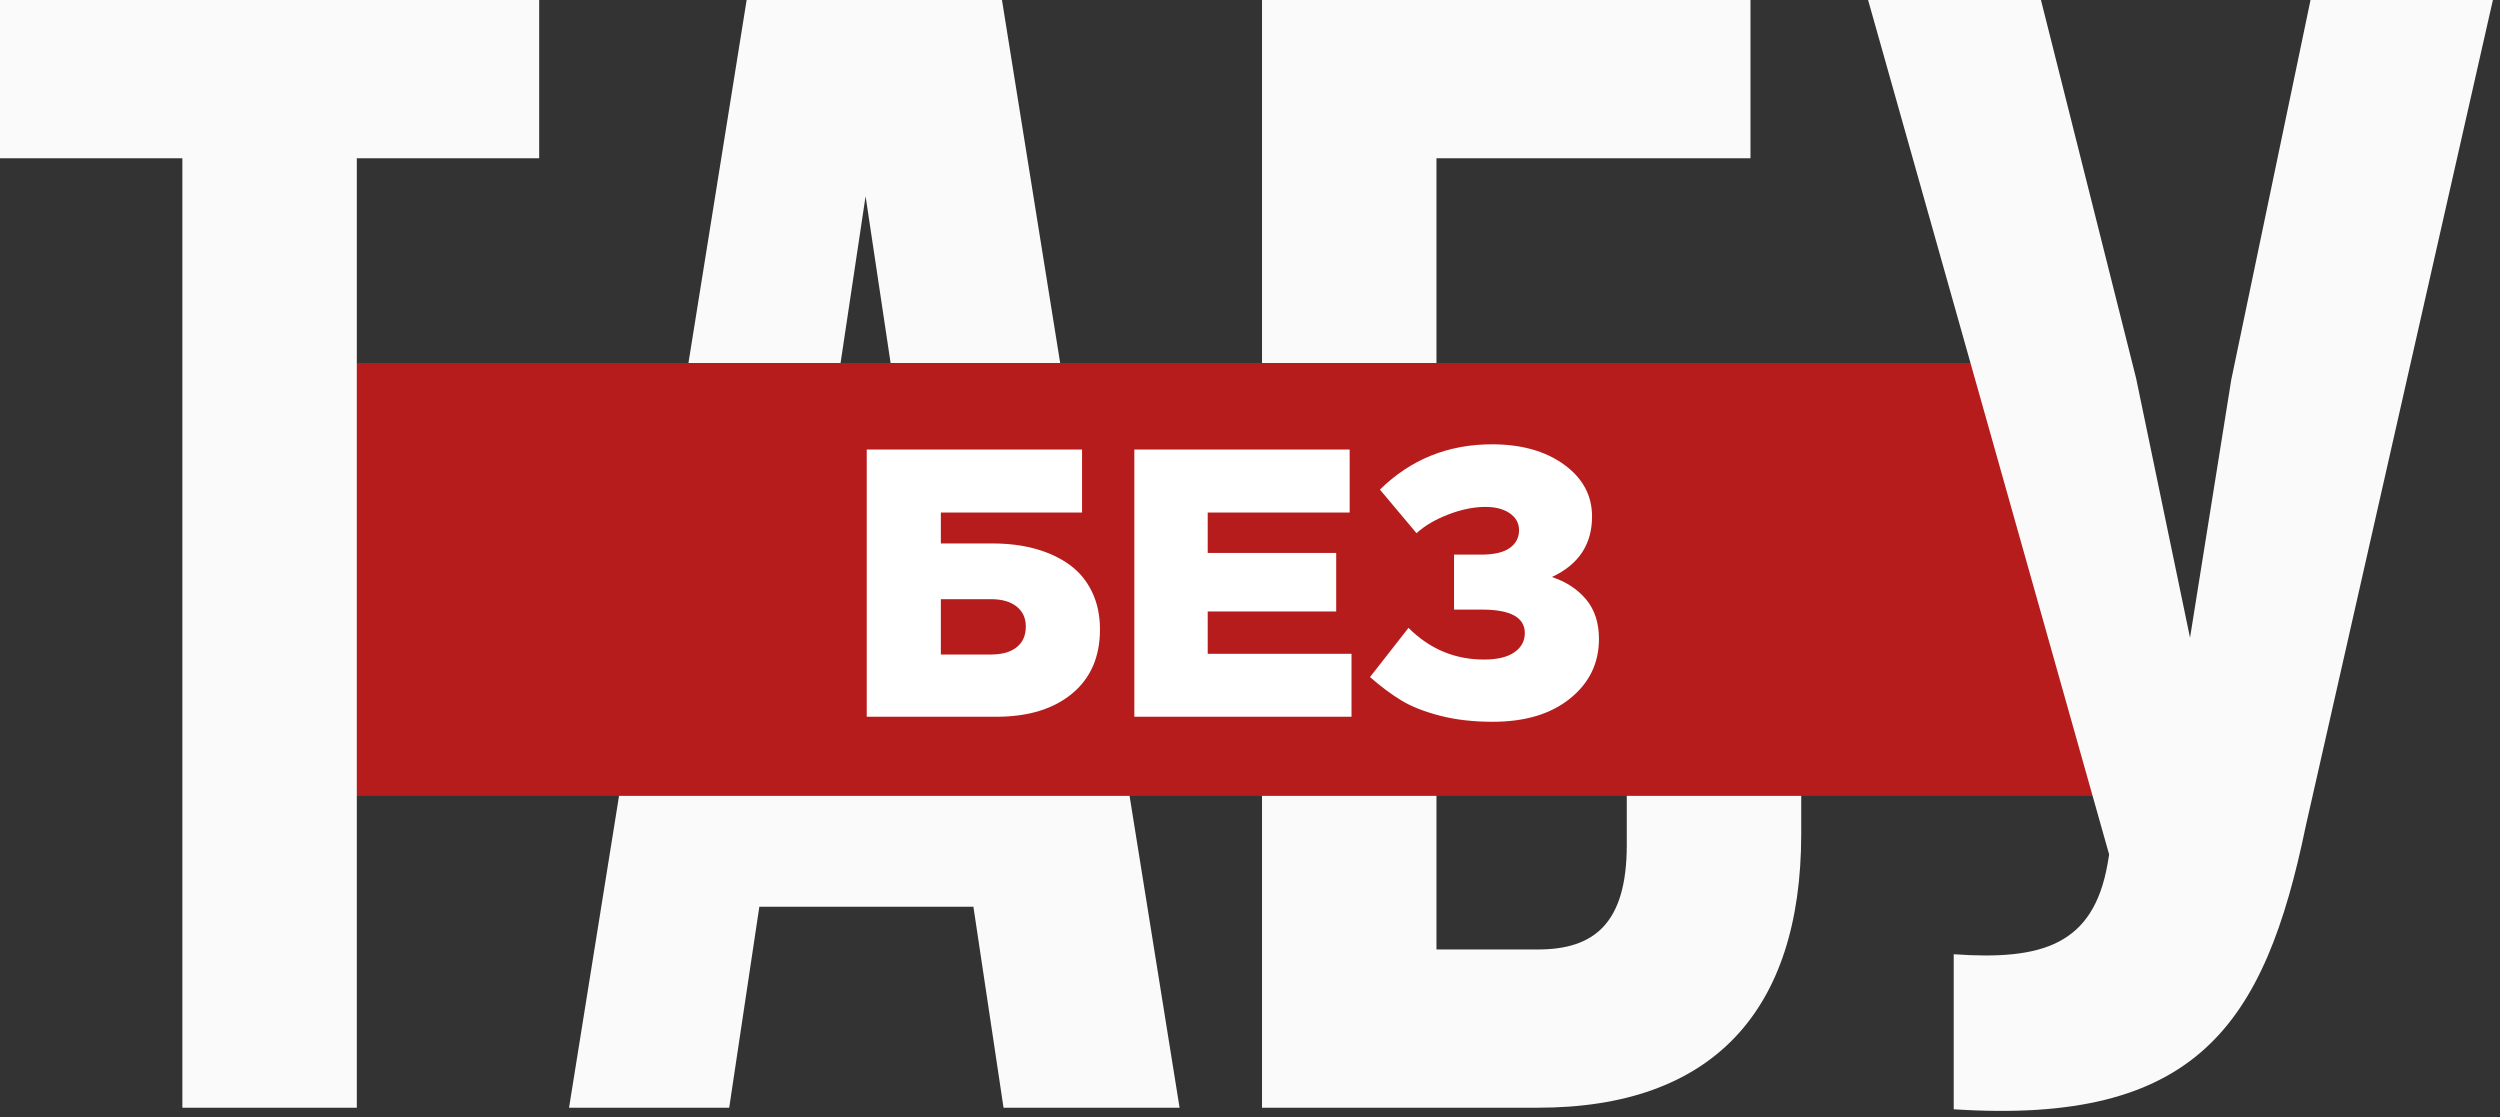 <?xml version="1.0" encoding="UTF-8" standalone="no"?>
<svg width="94px" height="42px" viewBox="0 0 94 42" version="1.1" xmlns="http://www.w3.org/2000/svg" xmlns:xlink="http://www.w3.org/1999/xlink">
    <rect x="0" y="0" width="94" height="42" fill="#333333" stroke="none"/>
    <!-- Generator: Sketch 3.7.2 (28276) - http://www.bohemiancoding.com/sketch -->
    <title>Logo</title>
    <desc>Created with Sketch.</desc>
    <defs></defs>
    <g id="Symbols" stroke="none" stroke-width="1" fill="none" fill-rule="evenodd">
        <g id="header" transform="translate(-99, -9)">
            <g id="Logo" transform="translate(99, 9)">
                <path d="M37.674,0 L28.074,0 L21.396,41.65 L27.418,41.65 L28.551,34.093 L36.6,34.093 L37.733,41.65 L44.352,41.65 L37.674,0 Z M32.546,7.378 L35.706,28.441 L29.386,28.441 L32.546,7.378 Z M57.828,41.65 C64.386,41.65 67.726,38.02 67.726,31.357 L67.726,26.894 C67.726,20.23 64.386,16.601 57.828,16.601 L54.011,16.601 L54.011,5.95 L65.818,5.95 L65.818,0 L47.452,0 L47.452,41.65 L57.828,41.65 Z M54.011,35.7 L54.011,22.55 L57.828,22.55 C59.914,22.55 61.167,23.503 61.167,26.477 L61.167,31.773 C61.167,34.748 59.914,35.7 57.828,35.7 L54.011,35.7 Z" id="ТАБУ-Copy-12" fill="#FAFAFA"></path>
                <polygon id="Rectangle-20-Copy" fill="#B71C1C" points="9.821 13.65 77.681 13.65 82.241 29.925 9.821 29.925"></polygon>
                <path d="M32.589,26.95 L32.589,16.902 L40.685,16.902 L40.685,19.271 L35.376,19.271 L35.376,20.434 L37.321,20.434 C37.911,20.434 38.45,20.501 38.936,20.637 C39.423,20.772 39.848,20.971 40.211,21.232 C40.574,21.494 40.856,21.833 41.057,22.248 C41.258,22.664 41.359,23.136 41.359,23.664 C41.359,24.696 41.009,25.502 40.309,26.081 C39.609,26.66 38.66,26.95 37.462,26.95 L32.589,26.95 Z M35.376,24.61 L37.251,24.61 C37.672,24.61 37.998,24.519 38.227,24.336 C38.457,24.154 38.571,23.893 38.571,23.552 C38.571,23.239 38.455,22.99 38.224,22.805 C37.992,22.621 37.672,22.529 37.265,22.529 L35.376,22.529 L35.376,24.61 Z M42.651,26.95 L42.651,16.902 L50.747,16.902 L50.747,19.271 L45.41,19.271 L45.41,20.791 L50.241,20.791 L50.241,22.991 L45.41,22.991 L45.41,24.582 L50.817,24.582 L50.817,26.95 L42.651,26.95 Z M51.512,25.458 L52.959,23.608 C53.755,24.402 54.7,24.799 55.796,24.799 C56.297,24.799 56.678,24.708 56.94,24.526 C57.202,24.343 57.333,24.103 57.333,23.804 C57.333,23.215 56.797,22.921 55.725,22.921 L54.672,22.921 L54.672,20.854 L55.69,20.854 C56.172,20.854 56.531,20.771 56.765,20.605 C56.999,20.439 57.116,20.216 57.116,19.936 C57.116,19.675 57.001,19.463 56.772,19.302 C56.542,19.141 56.236,19.06 55.852,19.06 C55.416,19.06 54.954,19.154 54.465,19.341 C53.976,19.527 53.574,19.763 53.261,20.048 L51.885,18.409 C53.041,17.274 54.445,16.706 56.098,16.706 C57.207,16.706 58.112,16.961 58.811,17.47 C59.511,17.979 59.861,18.628 59.861,19.418 C59.861,20.469 59.358,21.228 58.352,21.695 C58.895,21.877 59.325,22.161 59.644,22.546 C59.962,22.932 60.121,23.423 60.121,24.021 C60.121,24.932 59.759,25.679 59.036,26.263 C58.313,26.847 57.343,27.139 56.126,27.139 C55.391,27.139 54.731,27.063 54.146,26.911 C53.56,26.76 53.079,26.57 52.703,26.344 C52.326,26.117 51.929,25.822 51.512,25.458 L51.512,25.458 Z" id="БЕЗ-Copy" fill="#FFFFFF"></path>
                <path d="M93.733,0 L86.876,0 L83.895,14.28 L82.345,23.979 L80.317,14.22 L76.74,0 L70.24,0 L79.304,32.13 L79.244,32.487 C78.707,35.522 76.799,36.117 73.46,35.879 L73.46,41.709 C82.583,42.304 85.147,38.556 86.697,31.059 L93.733,0 Z M0,5.95 L6.857,5.95 L6.857,41.65 L13.416,41.65 L13.416,5.95 L20.273,5.95 L20.273,0 L0,0 L0,5.95 Z" id="Path" fill="#FAFAFA"></path>
            </g>
        </g>
    </g>
</svg>